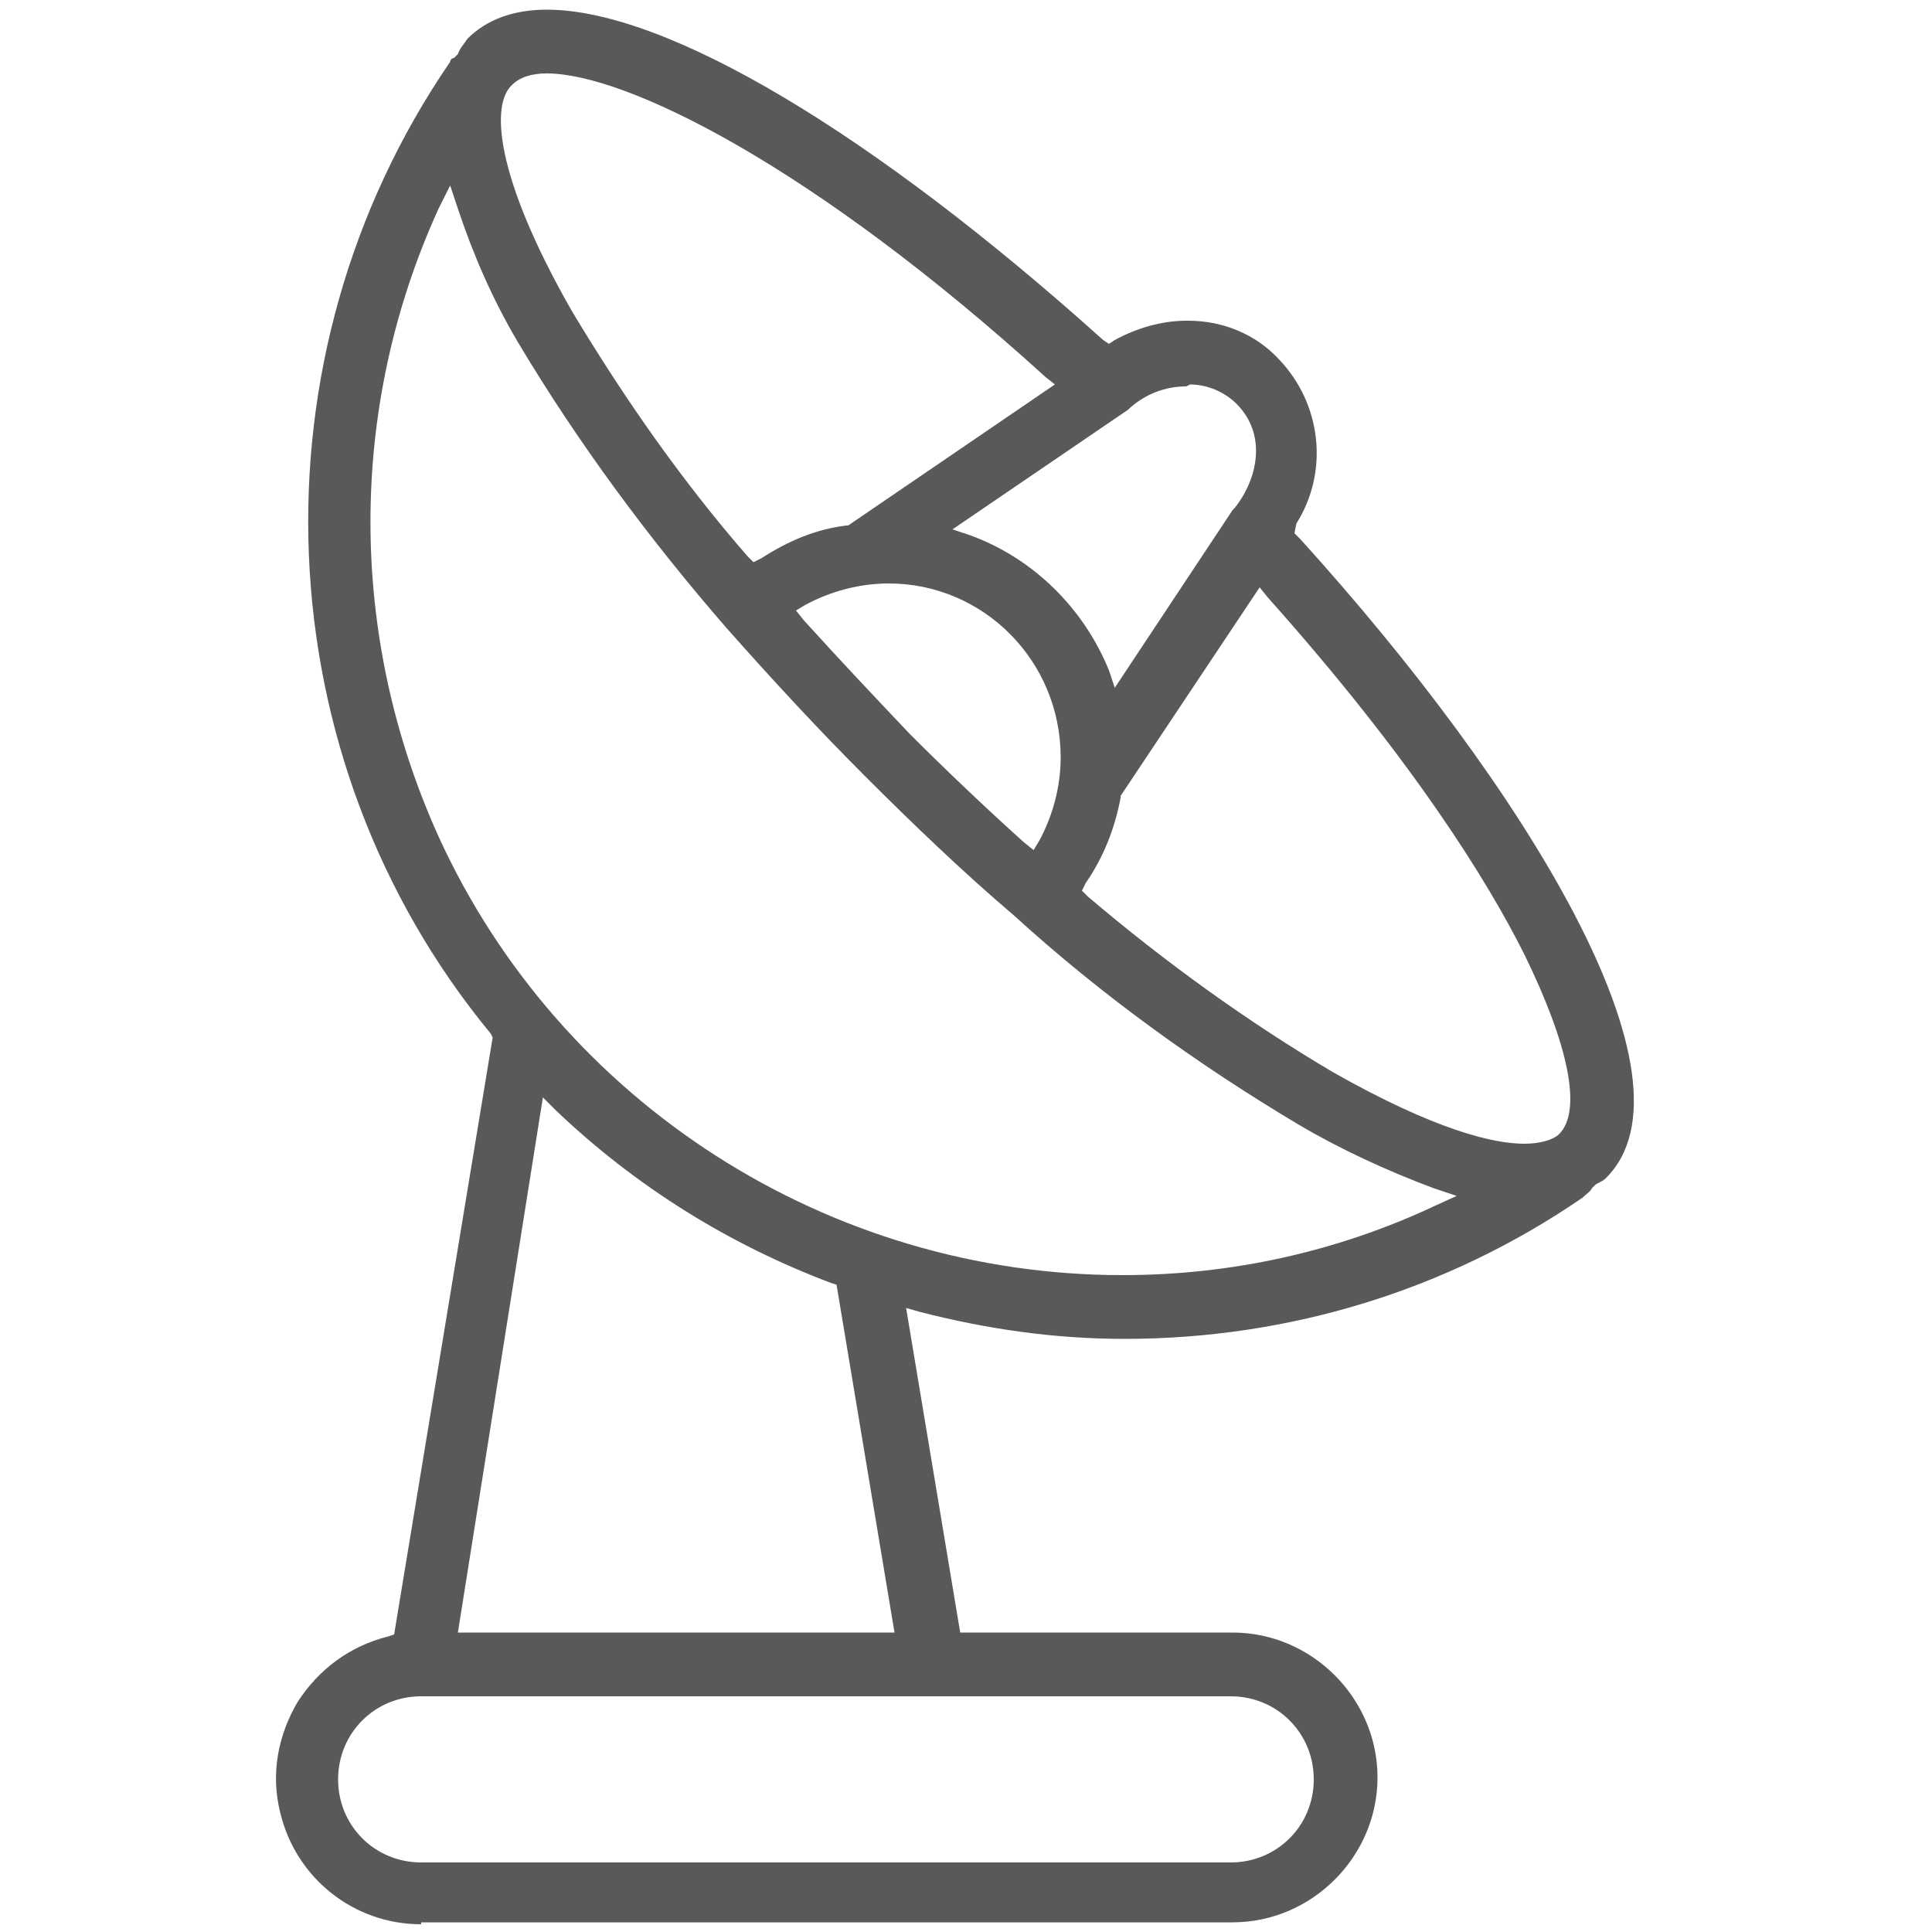 <?xml version="1.0" encoding="utf-8"?>
<!-- Generator: Adobe Illustrator 24.3.0, SVG Export Plug-In . SVG Version: 6.00 Build 0)  -->
<svg version="1.1" id="Layer_1" xmlns="http://www.w3.org/2000/svg" xmlns:xlink="http://www.w3.org/1999/xlink" x="0px" y="0px"
	 viewBox="0 0 100 100" style="enable-background:new 0 0 100 100;" xml:space="preserve">
<style type="text/css">
	.st0{fill:#58595B;}
</style>
<g>
	<path class="st0" d="M21.8,99.6c-3.5,0-6.5-2.4-7.3-5.8c-0.5-2-0.1-4,0.9-5.7c1.1-1.7,2.7-2.9,4.7-3.4l0.3-0.1l5.1-30.9l-0.1-0.2
		C13.6,39.2,12.8,18.5,23.3,3.2C23.3,3.1,23.4,3,23.5,3l0.1-0.1l0.1-0.1C23.8,2.5,24,2.3,24.2,2c1-1,2.4-1.5,4.1-1.5
		c6.2,0,16.9,6.4,28.8,17.1l0.3,0.2l0.3-0.2c1.1-0.6,2.4-1,3.7-1l0.1,0c1.8,0,3.5,0.7,4.7,2c2.2,2.3,2.6,5.8,0.9,8.5L67,27.6
		l0.3,0.3c11.6,12.8,21,28,15.8,33.1c-0.1,0.1-0.3,0.2-0.5,0.3l-0.1,0.1l-0.1,0.1c-0.1,0.2-0.3,0.3-0.5,0.5
		c-7,4.8-15.2,7.3-23.7,7.3c0,0,0,0,0,0c-3.6,0-7.1-0.5-10.6-1.4l-0.7-0.2l2.8,16.8h14.1c4.1,0,7.5,3.4,7.5,7.5s-3.4,7.5-7.5,7.5
		H21.8z M21.8,87.8c-2.4,0-4.3,1.9-4.3,4.3c0,2.4,1.9,4.3,4.3,4.3h41.9c2.4,0,4.3-1.9,4.3-4.3c0-2.4-1.9-4.3-4.3-4.3H21.8z
		 M23.7,84.5h22.6l-3-18l-0.3-0.1c-5.3-2-10.1-5-14.2-8.9l-0.7-0.7L23.7,84.5z M22.7,10.8c-4.7,10.3-4.7,22.1,0,32.5
		C29,57.1,42.9,66,58.1,66c5.6,0,11.1-1.2,16.2-3.6l1.1-0.5l-1.2-0.4c-2.4-0.9-4.8-2-7-3.3C62,55.1,57,51.5,52.5,47.4
		c-2.7-2.3-5.3-4.8-7.7-7.2c-2.5-2.5-4.9-5.1-7.2-7.7c-4-4.6-7.7-9.6-10.8-14.8c-1.3-2.2-2.3-4.5-3.1-6.9l-0.4-1.2L22.7,10.8z
		 M58,41.2l0,0.1c-0.3,1.6-0.9,3.1-1.8,4.4l-0.2,0.4l0.3,0.3c4,3.4,8.3,6.5,12.7,9.1c5.3,3,8.3,3.7,9.9,3.7c0.8,0,1.5-0.2,1.8-0.5
		c1.2-1.2,0.5-4.6-1.8-9.3c-1.9-3.8-5.8-10.1-13.3-18.5l-0.4-0.5L58,41.2z M46,30.2c-1.5,0-3,0.4-4.3,1.1l-0.5,0.3l0.4,0.5
		c1.9,2.1,3.7,4,5.5,5.9c1.9,1.9,3.9,3.8,5.9,5.6l0.5,0.4l0.3-0.5c0.7-1.3,1.1-2.8,1.1-4.3C54.9,34.2,50.9,30.2,46,30.2L46,30.2z
		 M61.4,20c-1.1,0-2.1,0.4-2.9,1.1l-0.1,0.1l-9.1,6.2l0.9,0.3c3.3,1.2,5.9,3.8,7.2,7l0.3,0.9l6.1-9.2l0.1-0.1
		c1.2-1.5,1.7-3.8,0.1-5.4c-0.6-0.6-1.5-1-2.4-1L61.4,20z M28.3,3.8c-0.8,0-1.4,0.2-1.8,0.6c-1.1,1-0.9,4.7,3.1,11.7
		c2.7,4.5,5.7,8.8,9.1,12.7l0.3,0.3l0.4-0.2c1.4-0.9,2.8-1.5,4.4-1.7l0.1,0l10.7-7.3l-0.5-0.4C42.1,8.6,32.4,3.8,28.3,3.8z"/>
</g>
</svg>
